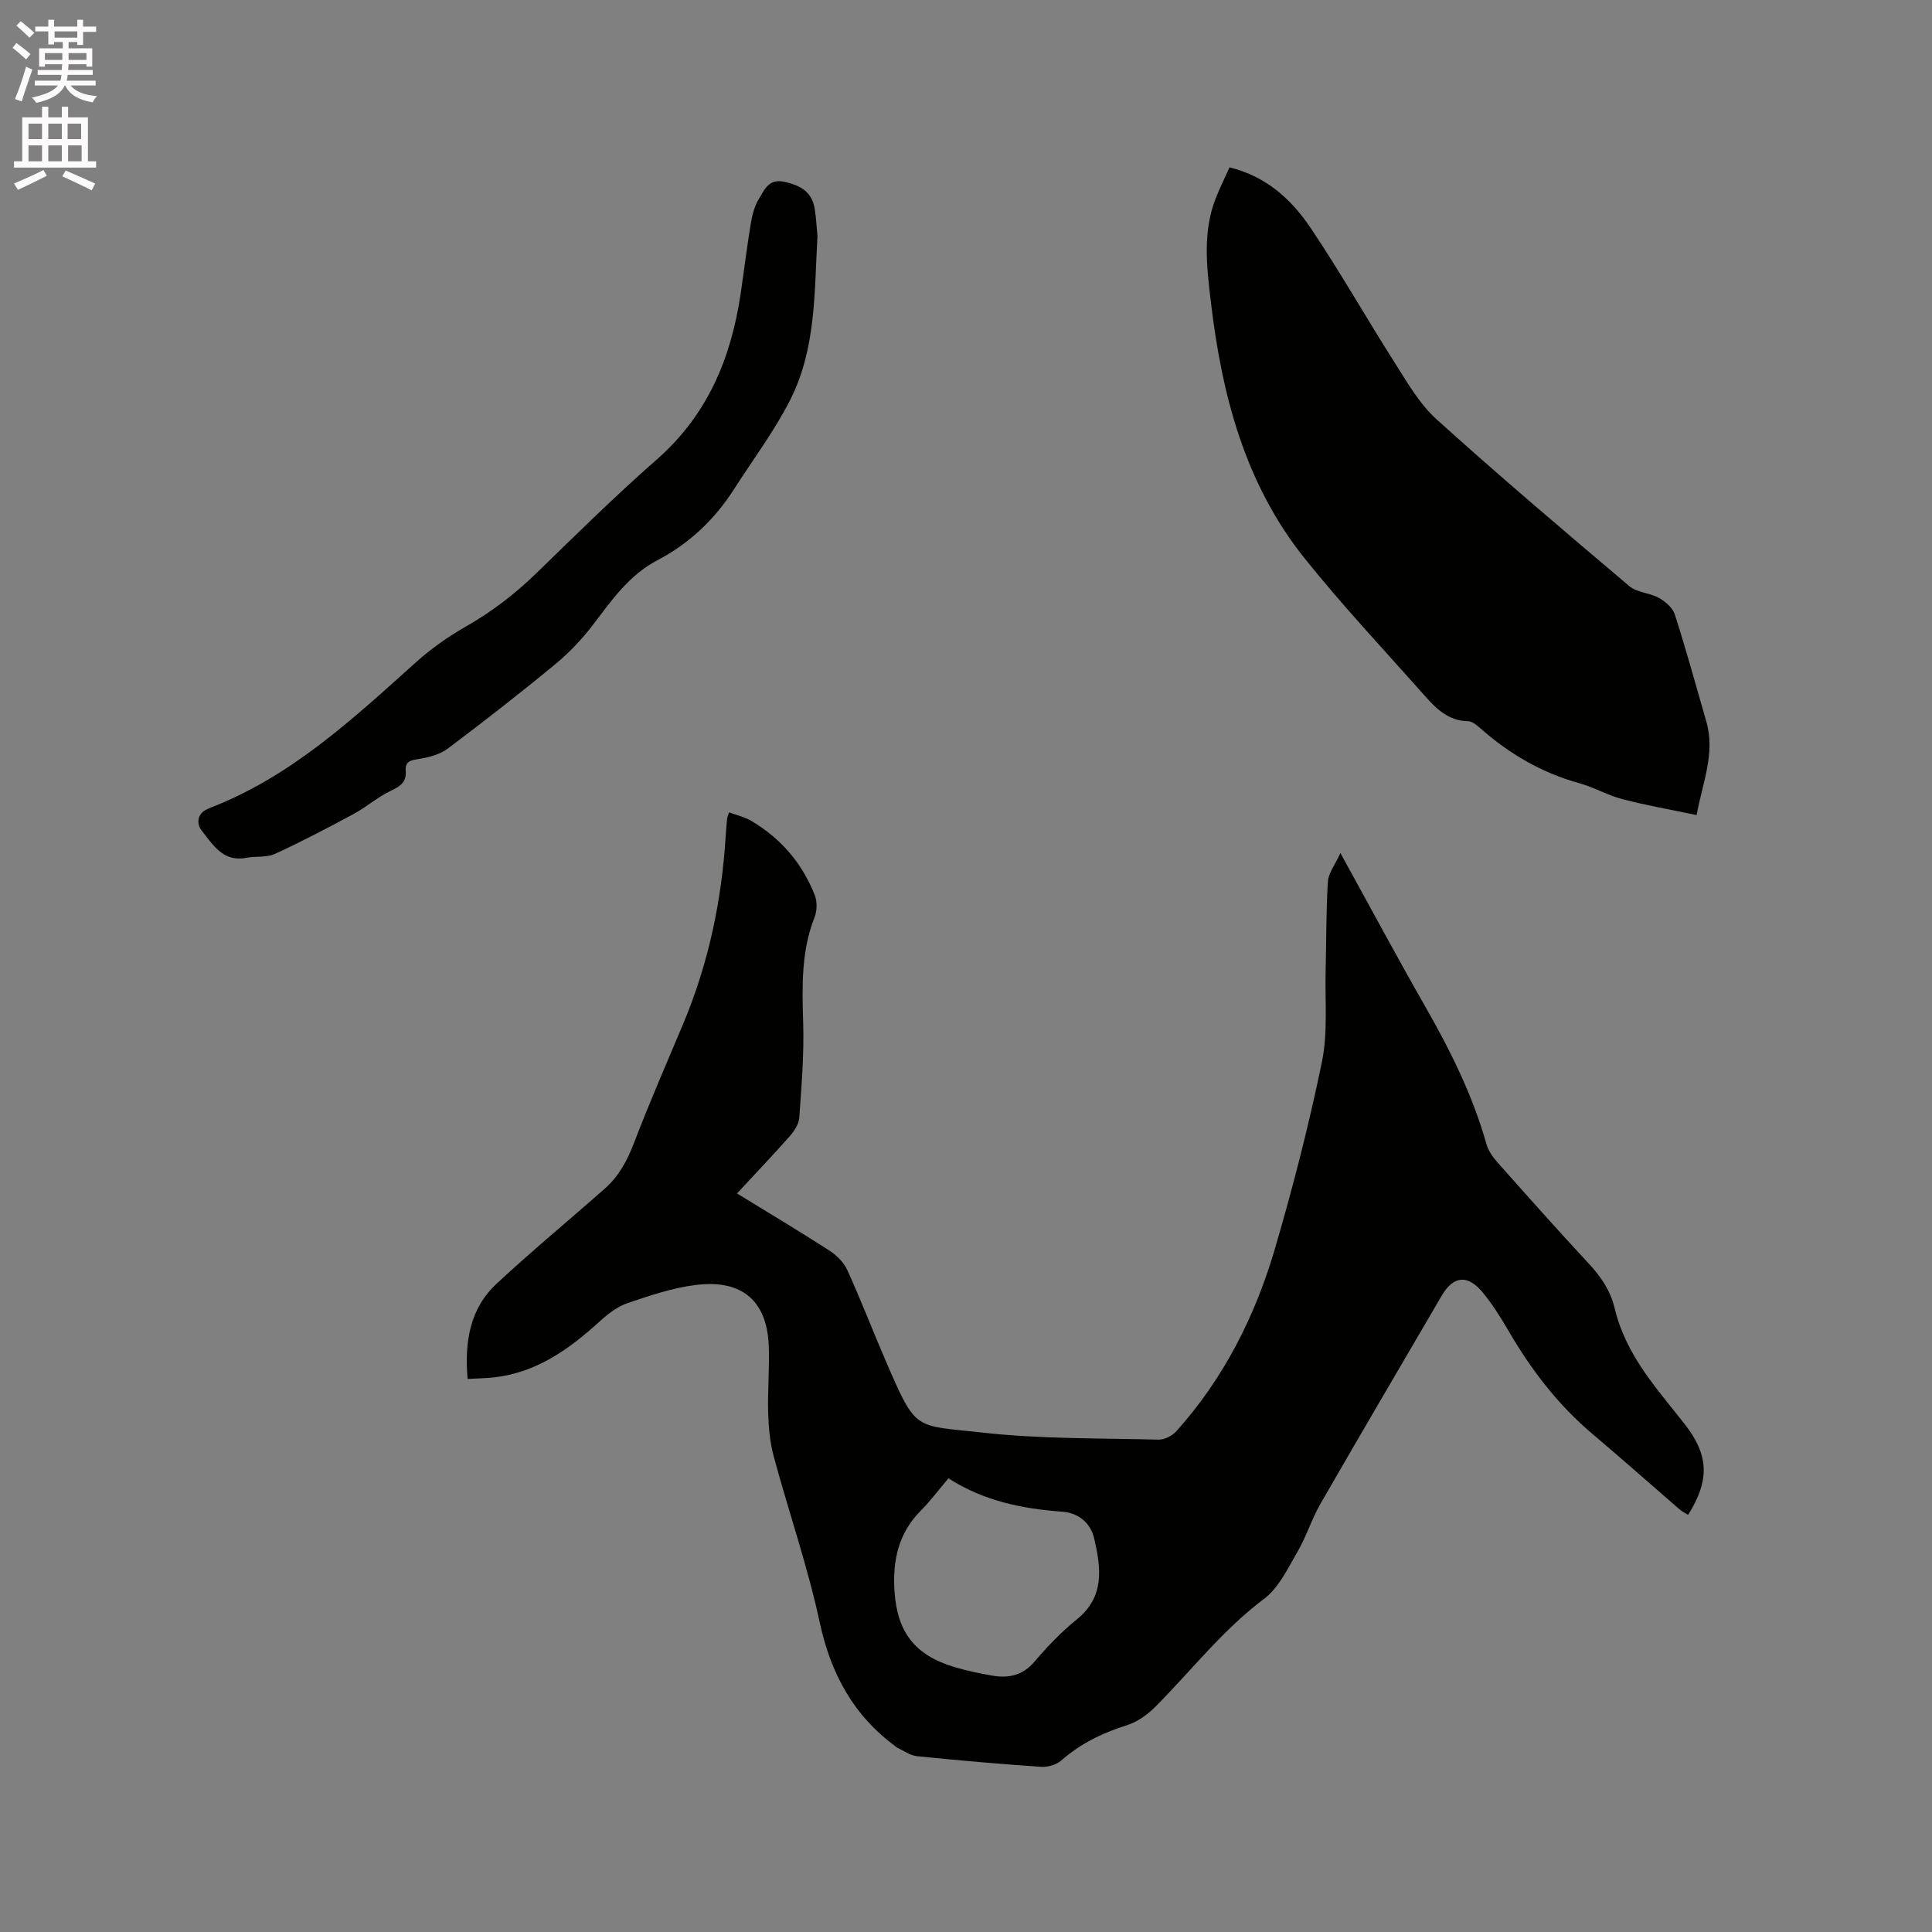 <svg enable-background="new 0 0 400 400" viewBox="0 0 400 400" xmlns="http://www.w3.org/2000/svg"><rect x="0" y="0" width="400" height="400" fill="#808080" stroke="none"/><path d="m2.6 9.9.8-1c.9.7 1.9 1.4 2.9 2.3l-.9 1.1c-1.1-1-2-1.8-2.8-2.4zm.5 10.6c.9-2.1 1.6-4.3 2.3-6.7.4.2.8.4 1.3.6-.7 2.1-1.5 4.3-2.2 6.6zm.3-15.2.9-.9c1 .8 2 1.6 2.8 2.4l-1 1c-.9-.9-1.8-1.7-2.7-2.5zm12.6-1.2h1.2v1.4h2.7v1.1h-2.7v2.7h-1.2v-.6h-1.8v1.3h4.9v3.8h-1.2v-.5h-3.7c0 .4-.1.9-.1 1.2h5.1v1h-5.2c0 .5-.1.9-.2 1.2h6v1h-5.2c1.1 1.3 2.9 2 5.5 2.2-.4.4-.7.8-.9 1.3-2.9-.5-4.8-1.6-5.7-3.5h-.1c-.8 1.7-2.7 2.9-5.9 3.6-.2-.4-.6-.8-.9-1.1 2.8-.6 4.6-1.4 5.4-2.5h-4.8v-1h5.3c.1-.3.2-.7.2-1.2h-4.9v-1h5c0-.4 0-.8.1-1.2h-3.6v.5h-1.2v-3.8h4.9v-1.3h-1.8v.5h-1.2v-2.7h-2.7v-1h2.7v-1.4h1.2v1.4h4.8zm-6.7 8.3h3.6c0-.4 0-.9 0-1.4h-3.6zm1.9-4.6h4.8v-1.3h-4.7v1.3zm6.7 3.2h-3.7v1.4h3.7z" fill="#fcfafa"/><path d="m8.7 22.1h1.3v2.2h2.8v-2.2h1.3v2.2h4.1v9.1h1.7v1.3h-17v-1.3h1.7v-9.1h4.1zm.3 13.1.7 1.2c-1.8.9-3.8 1.9-6 2.9-.2-.4-.5-.8-.8-1.3 2.3-1 4.4-1.9 6.1-2.8zm-3.1-6.4h2.8v-3.2h-2.8zm0 4.6h2.8v-3.3h-2.8zm4.1-4.6h2.8v-3.2h-2.8zm0 4.6h2.8v-3.3h-2.8zm3.6 1.9c2.1.9 4.1 1.8 6.1 2.7l-.7 1.4c-2.2-1.1-4.2-2-6.1-2.9zm3.2-9.7h-2.8v3.2h2.8zm-2.7 7.8h2.8v-3.3h-2.8z" fill="#fcfafa"/><g fill="#010100"><path d="m277.52 176.62c6.17 11.19 11.77 21.64 17.65 31.93 5.17 9.04 9.75 18.28 12.59 28.35.38 1.35 1.3 2.66 2.25 3.73 6.27 7.06 12.54 14.11 18.96 21.02 2.51 2.7 4.46 5.58 5.32 9.19 1.68 7.08 5.66 12.92 10.12 18.5 1.46 1.82 2.92 3.64 4.36 5.47 5.03 6.41 5.27 11.64.73 18.83-.59-.37-1.23-.68-1.75-1.13-6.02-5.2-11.96-10.48-18.03-15.61-7.14-6.03-12.71-13.3-17.38-21.33-1.59-2.74-3.3-5.46-5.3-7.91-3.14-3.85-6.12-3.55-8.54.58-8.39 14.36-16.82 28.69-25.11 43.1-1.84 3.2-2.94 6.83-4.8 10.01-1.99 3.42-3.84 7.39-6.86 9.66-8.59 6.44-15.07 14.86-22.52 22.35-1.64 1.65-3.76 3.17-5.93 3.84-5.04 1.57-9.57 3.8-13.56 7.29-1.03.9-2.82 1.41-4.22 1.31-8.56-.58-17.11-1.33-25.65-2.2-1.44-.15-2.79-1.17-4.18-1.8-.09-.04-.15-.15-.23-.21-8.76-6.42-13.43-15.07-15.73-25.71-2.49-11.57-6.4-22.82-9.5-34.27-.79-2.91-1.08-6.02-1.17-9.04-.14-4.66.31-9.33.12-13.99-.41-9.87-6.15-13.67-15.13-12.54-4.78.6-9.47 2.18-14.06 3.74-2.11.71-4.07 2.22-5.75 3.75-6.29 5.73-13 10.58-21.75 11.62-1.76.21-3.54.22-5.66.35-.64-7.62.42-14.53 6.02-19.74 7.29-6.78 14.98-13.12 22.44-19.72 2.91-2.57 4.64-5.86 6.04-9.52 3.17-8.3 6.73-16.44 10.17-24.63 5.21-12.44 7.95-25.43 8.77-38.85.07-1.16.17-2.33.28-3.49.03-.3.17-.59.41-1.36 1.57.59 3.22.94 4.6 1.76 6.12 3.62 10.57 8.78 13.15 15.4.52 1.33.49 3.21-.04 4.54-2.81 7.13-2.58 14.46-2.36 21.92.2 6.52-.35 13.08-.81 19.6-.09 1.32-1.03 2.75-1.95 3.8-3.49 3.96-7.14 7.78-10.94 11.88 6.52 4 12.88 7.8 19.1 11.81 1.51.97 3.01 2.46 3.74 4.06 2.8 6.16 5.23 12.49 7.91 18.7 6.41 14.86 5.81 13.35 20.04 14.94 12.07 1.35 24.32 1.15 36.5 1.46 1.23.03 2.83-.8 3.68-1.75 9.8-10.93 16.29-23.77 20.38-37.71 3.75-12.78 7.07-25.72 9.75-38.75 1.26-6.12.61-12.64.77-18.99.16-6.13.08-12.27.47-18.38.12-1.75 1.5-3.46 2.59-5.86zm-81.15 129.45c-2.01 2.36-3.71 4.67-5.71 6.67-4.65 4.65-5.86 10.34-5.47 16.59.54 8.62 4.22 13.36 12.43 15.82 2.52.76 5.12 1.29 7.72 1.75 3.4.61 6.35.04 8.82-2.85 2.67-3.13 5.55-6.17 8.75-8.74 5.86-4.71 5.04-10.67 3.64-16.75-.76-3.31-3.32-5.34-6.6-5.58-8.32-.6-16.3-2.23-23.58-6.91z"/><path d="m254.56 34.65c7.69 1.88 12.85 6.7 16.78 12.53 6.09 9.03 11.46 18.55 17.32 27.75 2.65 4.16 5.19 8.66 8.78 11.9 13.05 11.79 26.47 23.17 39.89 34.52 1.6 1.35 4.24 1.38 6.16 2.46 1.34.75 2.83 2.05 3.27 3.42 2.35 7.34 4.39 14.78 6.52 22.18 1.88 6.5-.74 12.49-2.02 19.34-5.32-1.12-10.41-2-15.38-3.3-3.05-.79-5.88-2.46-8.92-3.3-7.82-2.16-14.57-6.13-20.59-11.47-.69-.61-1.6-1.35-2.43-1.36-4.05-.07-6.59-2.59-8.99-5.3-8.36-9.44-17.02-18.64-24.88-28.47-12.33-15.41-17.1-33.79-19.37-53.01-.86-7.3-1.77-14.56 1.07-21.64.82-2.06 1.79-4.04 2.79-6.25z"/><path d="m169.25 48.89c-.66 11.53-.26 23.31-5.65 33.91-3.28 6.46-7.7 12.34-11.62 18.47-4.01 6.28-9.28 11.27-15.87 14.72-5.88 3.08-9.45 8.26-13.3 13.32-2.28 2.99-4.93 5.8-7.83 8.19-7.27 6-14.71 11.8-22.25 17.47-1.63 1.22-3.89 1.83-5.96 2.16-1.69.27-2.93.43-2.77 2.47.18 2.28-1.08 3.18-3.04 4.1-2.73 1.28-5.07 3.38-7.74 4.82-5.36 2.89-10.77 5.73-16.3 8.27-1.74.8-3.97.43-5.93.81-4.83.94-6.93-2.75-9.25-5.66-1.03-1.29-1.05-3.51 1.28-4.46.1-.04.18-.11.28-.15 16.83-6.42 29.7-18.43 42.78-30.18 3.12-2.8 6.63-5.29 10.27-7.37 5.39-3.07 10.2-6.74 14.64-11.05 8.21-7.97 16.36-16.03 24.96-23.57 10.5-9.19 15.41-20.96 17.39-34.33.72-4.82 1.29-9.66 2.09-14.46.29-1.75.73-3.6 1.63-5.08 1.12-1.85 2.03-4.32 5.17-3.68 4.02.83 6.01 2.48 6.49 5.88.27 1.81.36 3.61.53 5.4z"/></g></svg>